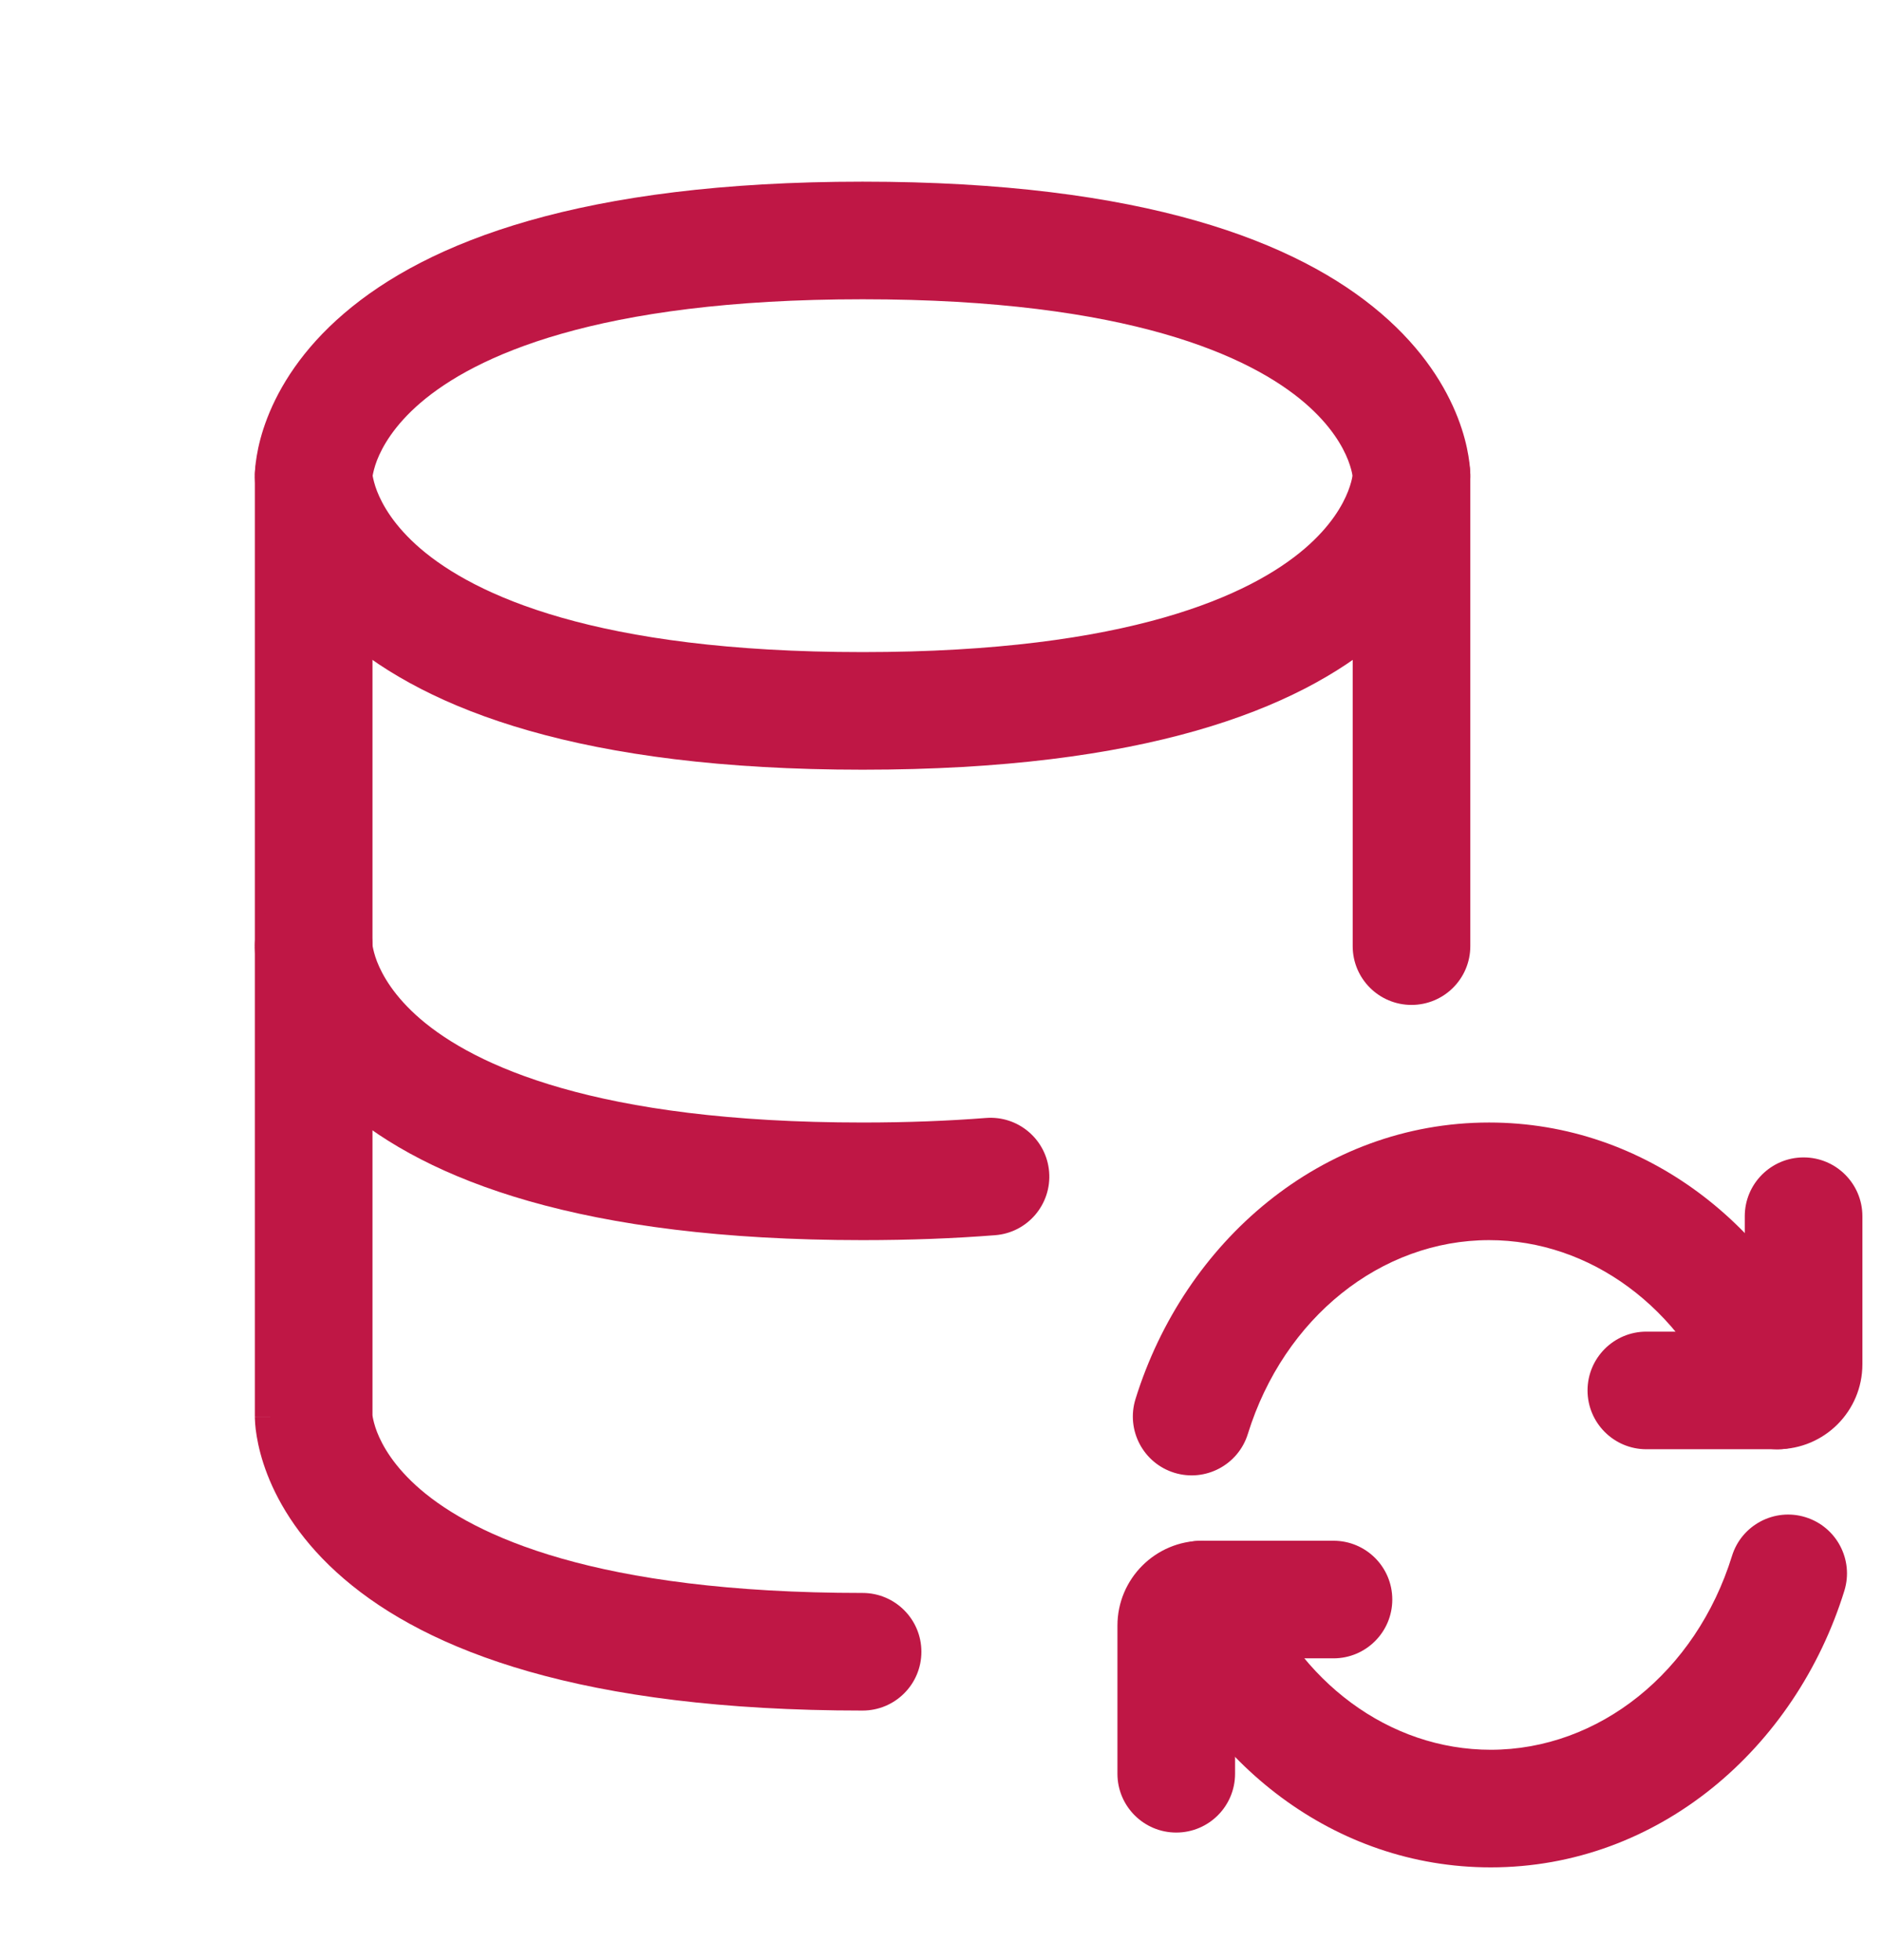 <svg width="24" height="25" viewBox="0 0 24 25" fill="none" xmlns="http://www.w3.org/2000/svg">
<path fill-rule="evenodd" clip-rule="evenodd" d="M4 5.317C4.414 5.317 4.75 5.653 4.75 6.067V12.049C4.751 12.054 4.752 12.062 4.753 12.073C4.76 12.109 4.774 12.176 4.808 12.264C4.875 12.436 5.024 12.707 5.363 12.998C6.047 13.584 7.59 14.317 11 14.317C11.575 14.317 12.097 14.296 12.572 14.259C12.985 14.226 13.346 14.534 13.379 14.947C13.412 15.36 13.104 15.722 12.691 15.754C12.173 15.795 11.611 15.817 11 15.817C7.41 15.817 5.453 15.051 4.387 14.137C3.851 13.678 3.562 13.199 3.41 12.808C3.335 12.615 3.295 12.447 3.274 12.32C3.263 12.256 3.257 12.202 3.254 12.159C3.252 12.138 3.251 12.12 3.251 12.104L3.25 12.083L3.25 12.075L3.25 12.071L3.25 12.069C3.25 12.068 3.25 12.067 4 12.067H3.25V6.067C3.25 5.653 3.586 5.317 4 5.317Z" fill="#BF1745"/>
<path fill-rule="evenodd" clip-rule="evenodd" d="M18 5.317C18.414 5.317 18.75 5.653 18.75 6.067V12.067C18.75 12.482 18.414 12.817 18 12.817C17.586 12.817 17.25 12.482 17.25 12.067V6.067C17.25 5.653 17.586 5.317 18 5.317Z" fill="#BF1745"/>
<path fill-rule="evenodd" clip-rule="evenodd" d="M4.387 3.998C5.453 3.084 7.41 2.317 11 2.317C14.59 2.317 16.547 3.084 17.613 3.998C18.149 4.457 18.438 4.936 18.59 5.327C18.665 5.52 18.705 5.687 18.726 5.815C18.737 5.879 18.743 5.933 18.746 5.976C18.748 5.997 18.749 6.015 18.749 6.031L18.75 6.051L18.75 6.06L18.75 6.064L18.75 6.066C18.75 6.067 18.75 6.067 18 6.067C18.75 6.067 18.75 6.068 18.75 6.069L18.75 6.071L18.75 6.075L18.75 6.083L18.749 6.104C18.749 6.12 18.748 6.138 18.746 6.159C18.743 6.202 18.737 6.256 18.726 6.32C18.705 6.447 18.665 6.615 18.59 6.808C18.438 7.199 18.149 7.678 17.613 8.137C16.547 9.051 14.59 9.817 11 9.817C7.41 9.817 5.453 9.051 4.387 8.137C3.851 7.678 3.562 7.199 3.41 6.808C3.335 6.615 3.295 6.447 3.274 6.32C3.263 6.256 3.257 6.202 3.254 6.159C3.252 6.138 3.251 6.12 3.251 6.104L3.25 6.083L3.25 6.075L3.25 6.071L3.25 6.069C3.25 6.068 3.25 6.067 4 6.067C3.25 6.067 3.25 6.067 3.25 6.066L3.25 6.064L3.25 6.06L3.25 6.051L3.251 6.031C3.251 6.015 3.252 5.997 3.254 5.976C3.257 5.933 3.263 5.879 3.274 5.815C3.295 5.687 3.335 5.52 3.41 5.327C3.562 4.936 3.851 4.457 4.387 3.998ZM4.753 6.067C4.753 6.069 4.753 6.071 4.753 6.073C4.76 6.109 4.774 6.176 4.808 6.264C4.875 6.436 5.024 6.707 5.363 6.998C6.047 7.584 7.59 8.317 11 8.317C14.41 8.317 15.953 7.584 16.637 6.998C16.976 6.707 17.125 6.436 17.192 6.264C17.226 6.176 17.241 6.109 17.247 6.073C17.247 6.071 17.247 6.069 17.247 6.067C17.247 6.066 17.247 6.064 17.247 6.062C17.241 6.025 17.226 5.959 17.192 5.87C17.125 5.699 16.976 5.428 16.637 5.137C15.953 4.551 14.41 3.817 11 3.817C7.59 3.817 6.047 4.551 5.363 5.137C5.024 5.428 4.875 5.699 4.808 5.87C4.774 5.959 4.76 6.025 4.753 6.062C4.753 6.064 4.753 6.066 4.753 6.067Z" fill="#BF1745"/>
<path fill-rule="evenodd" clip-rule="evenodd" d="M4 11.317C4.414 11.317 4.75 11.653 4.75 12.067V18.049C4.751 18.054 4.752 18.062 4.753 18.073C4.76 18.109 4.774 18.176 4.808 18.264C4.875 18.436 5.024 18.707 5.363 18.998C6.047 19.584 7.59 20.317 11 20.317C11.414 20.317 11.75 20.653 11.75 21.067C11.75 21.482 11.414 21.817 11 21.817C7.41 21.817 5.453 21.051 4.387 20.137C3.851 19.678 3.562 19.199 3.41 18.808C3.335 18.615 3.295 18.447 3.274 18.32C3.263 18.256 3.257 18.202 3.254 18.159C3.252 18.138 3.251 18.12 3.251 18.104L3.25 18.083L3.25 18.075L3.25 18.071L3.25 18.069C3.25 18.068 3.25 18.067 4 18.067H3.25V12.067C3.25 11.653 3.586 11.317 4 11.317Z" fill="#BF1745"/>
<path fill-rule="evenodd" clip-rule="evenodd" d="M18.99 15.817C17.612 15.817 16.373 16.806 15.913 18.289C15.79 18.685 15.37 18.906 14.975 18.784C14.579 18.661 14.358 18.241 14.48 17.845C15.102 15.838 16.852 14.317 18.99 14.317C20.988 14.317 22.65 15.648 23.364 17.459C23.516 17.844 23.327 18.28 22.941 18.432C22.556 18.584 22.12 18.395 21.969 18.009C21.445 16.681 20.28 15.817 18.99 15.817Z" fill="#BF1745"/>
<path fill-rule="evenodd" clip-rule="evenodd" d="M23 14.762C23.414 14.762 23.75 15.098 23.75 15.512V17.4C23.75 17.999 23.265 18.484 22.666 18.484H20.995C20.581 18.484 20.245 18.148 20.245 17.734C20.245 17.32 20.581 16.984 20.995 16.984H22.25V15.512C22.25 15.098 22.586 14.762 23 14.762Z" fill="#BF1745"/>
<path fill-rule="evenodd" clip-rule="evenodd" d="M19.01 22.317C20.388 22.317 21.627 21.329 22.087 19.845C22.209 19.45 22.63 19.228 23.025 19.351C23.421 19.474 23.642 19.894 23.52 20.289C22.898 22.297 21.148 23.817 19.01 23.817C17.012 23.817 15.35 22.487 14.636 20.676C14.484 20.29 14.673 19.855 15.059 19.703C15.444 19.551 15.88 19.74 16.031 20.126C16.555 21.454 17.72 22.317 19.01 22.317Z" fill="#BF1745"/>
<path fill-rule="evenodd" clip-rule="evenodd" d="M15 23.373C14.586 23.373 14.25 23.037 14.25 22.623V20.734C14.25 20.136 14.735 19.651 15.334 19.651H17.005C17.419 19.651 17.755 19.986 17.755 20.401C17.755 20.815 17.419 21.151 17.005 21.151H15.75V22.623C15.75 23.037 15.414 23.373 15 23.373Z" fill="#BF1745"/>
</svg>
